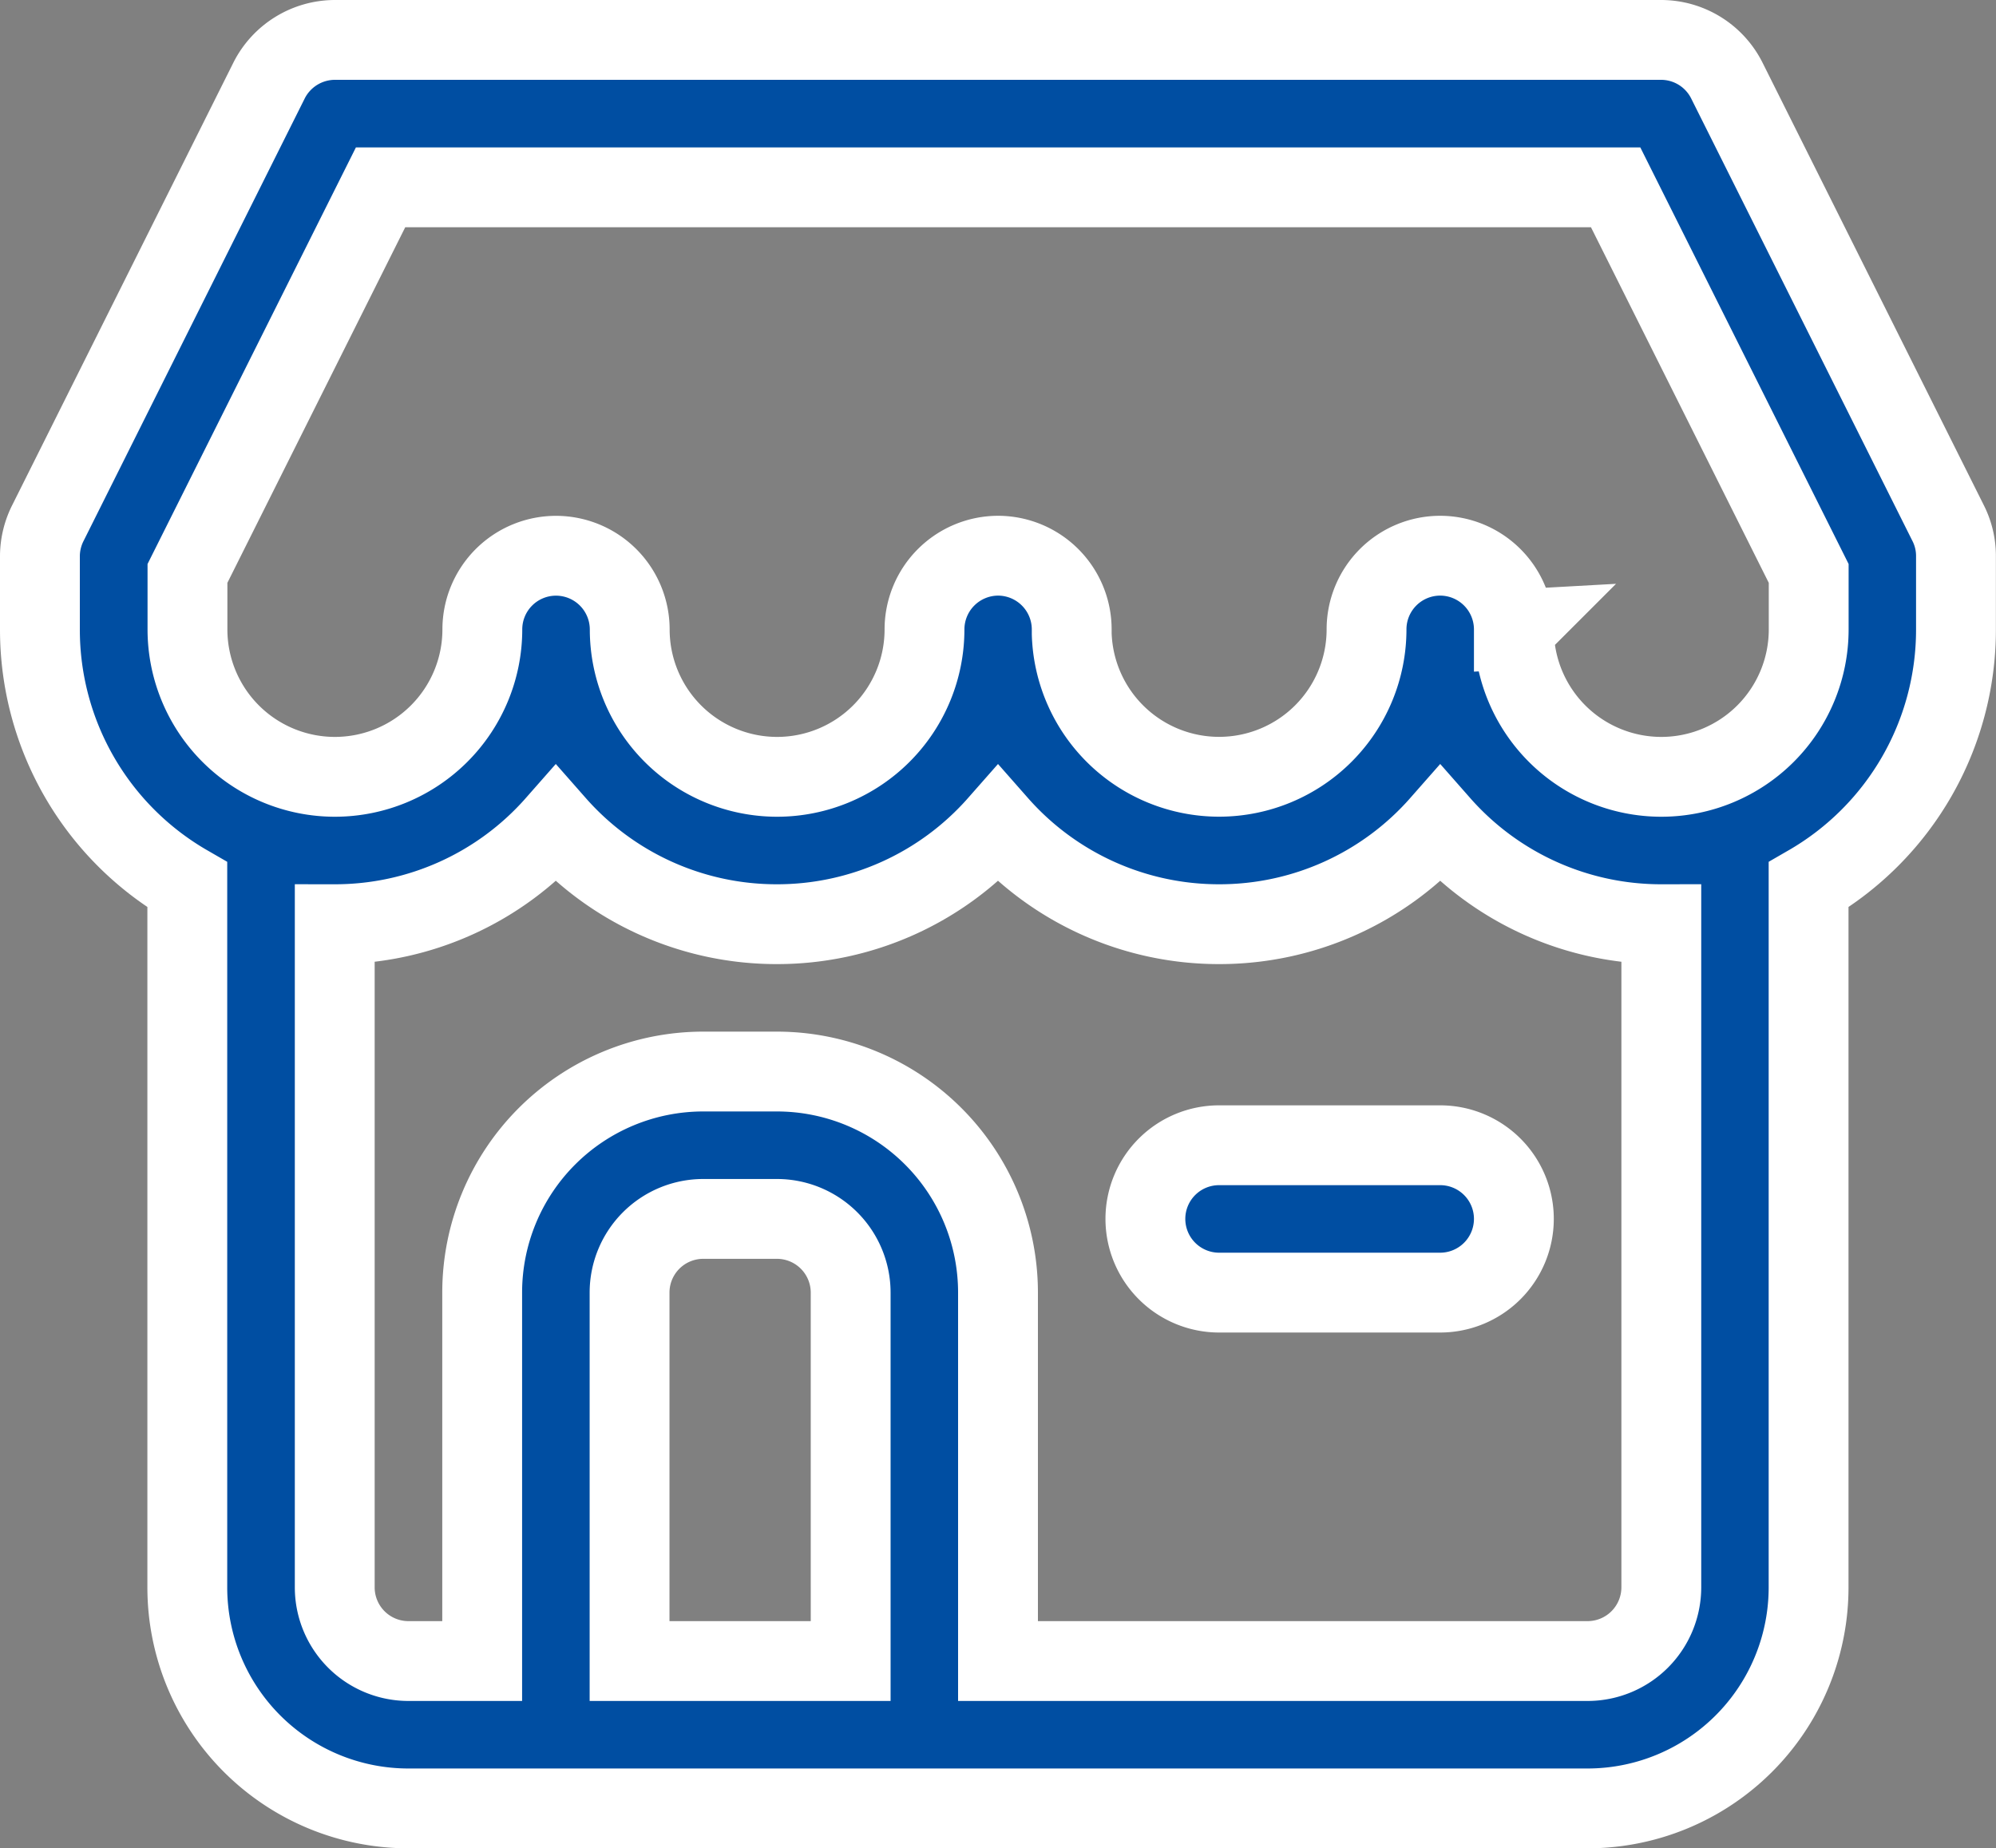 <svg xmlns="http://www.w3.org/2000/svg" width="37.5" height="34.731" viewBox="0 0 37.5 34.731">
  <rect x="0" y="0" width="37.5" height="34.731" fill="#808080" stroke="none"/>
  <path id="合体_8" data-name="合体 8" d="M-7545.385,35.231h-9.692a4.154,4.154,0,0,1-4.154-4.154v-13.2a5.536,5.536,0,0,1-2.769-4.8V11.692a1.392,1.392,0,0,1,.154-.622l4.152-8.309A1.388,1.388,0,0,1-7556.461,2h24.922a1.383,1.383,0,0,1,1.231.761l4.154,8.309a1.365,1.365,0,0,1,.152.622v1.385a5.536,5.536,0,0,1-2.769,4.8v13.2a4.154,4.154,0,0,1-4.155,4.154Zm12.461-2.769a1.386,1.386,0,0,0,1.386-1.385V18.616a5.524,5.524,0,0,1-4.154-1.875,5.524,5.524,0,0,1-4.153,1.875A5.527,5.527,0,0,1-7544,16.741a5.528,5.528,0,0,1-4.154,1.875,5.524,5.524,0,0,1-4.154-1.875,5.525,5.525,0,0,1-4.153,1.875h0V31.077a1.385,1.385,0,0,0,1.385,1.385h1.385V25.539a4.154,4.154,0,0,1,4.152-4.154h1.386A4.154,4.154,0,0,1-7544,25.539v6.923Zm-13.844,0V25.539a1.386,1.386,0,0,0-1.385-1.385h-1.386a1.385,1.385,0,0,0-1.383,1.385v6.923Zm12.461-19.384a2.77,2.77,0,0,0,2.769,2.769,2.77,2.77,0,0,0,2.769-2.769V12.025l-3.627-7.255H-7555.6l-3.628,7.255v1.053a2.771,2.771,0,0,0,2.771,2.769,2.771,2.771,0,0,0,2.769-2.769,1.384,1.384,0,0,1,1.384-1.385,1.386,1.386,0,0,1,1.385,1.385,2.77,2.77,0,0,0,2.769,2.769,2.77,2.77,0,0,0,2.769-2.769A1.386,1.386,0,0,1-7544,11.692a1.386,1.386,0,0,1,1.385,1.385c0,.027,0,.054,0,.081a2.771,2.771,0,0,0,2.77,2.688,2.771,2.771,0,0,0,2.769-2.769,1.384,1.384,0,0,1,1.384-1.385A1.386,1.386,0,0,1-7534.308,13.078Zm-5.538,12.461a1.386,1.386,0,0,1-1.386-1.385,1.384,1.384,0,0,1,1.386-1.384h4.152a1.384,1.384,0,0,1,1.385,1.384,1.386,1.386,0,0,1-1.385,1.385Z" transform="translate(7562.75 -1.25)" fill="#004ea2" stroke="#fff" stroke-width="1.5"/>
</svg>
